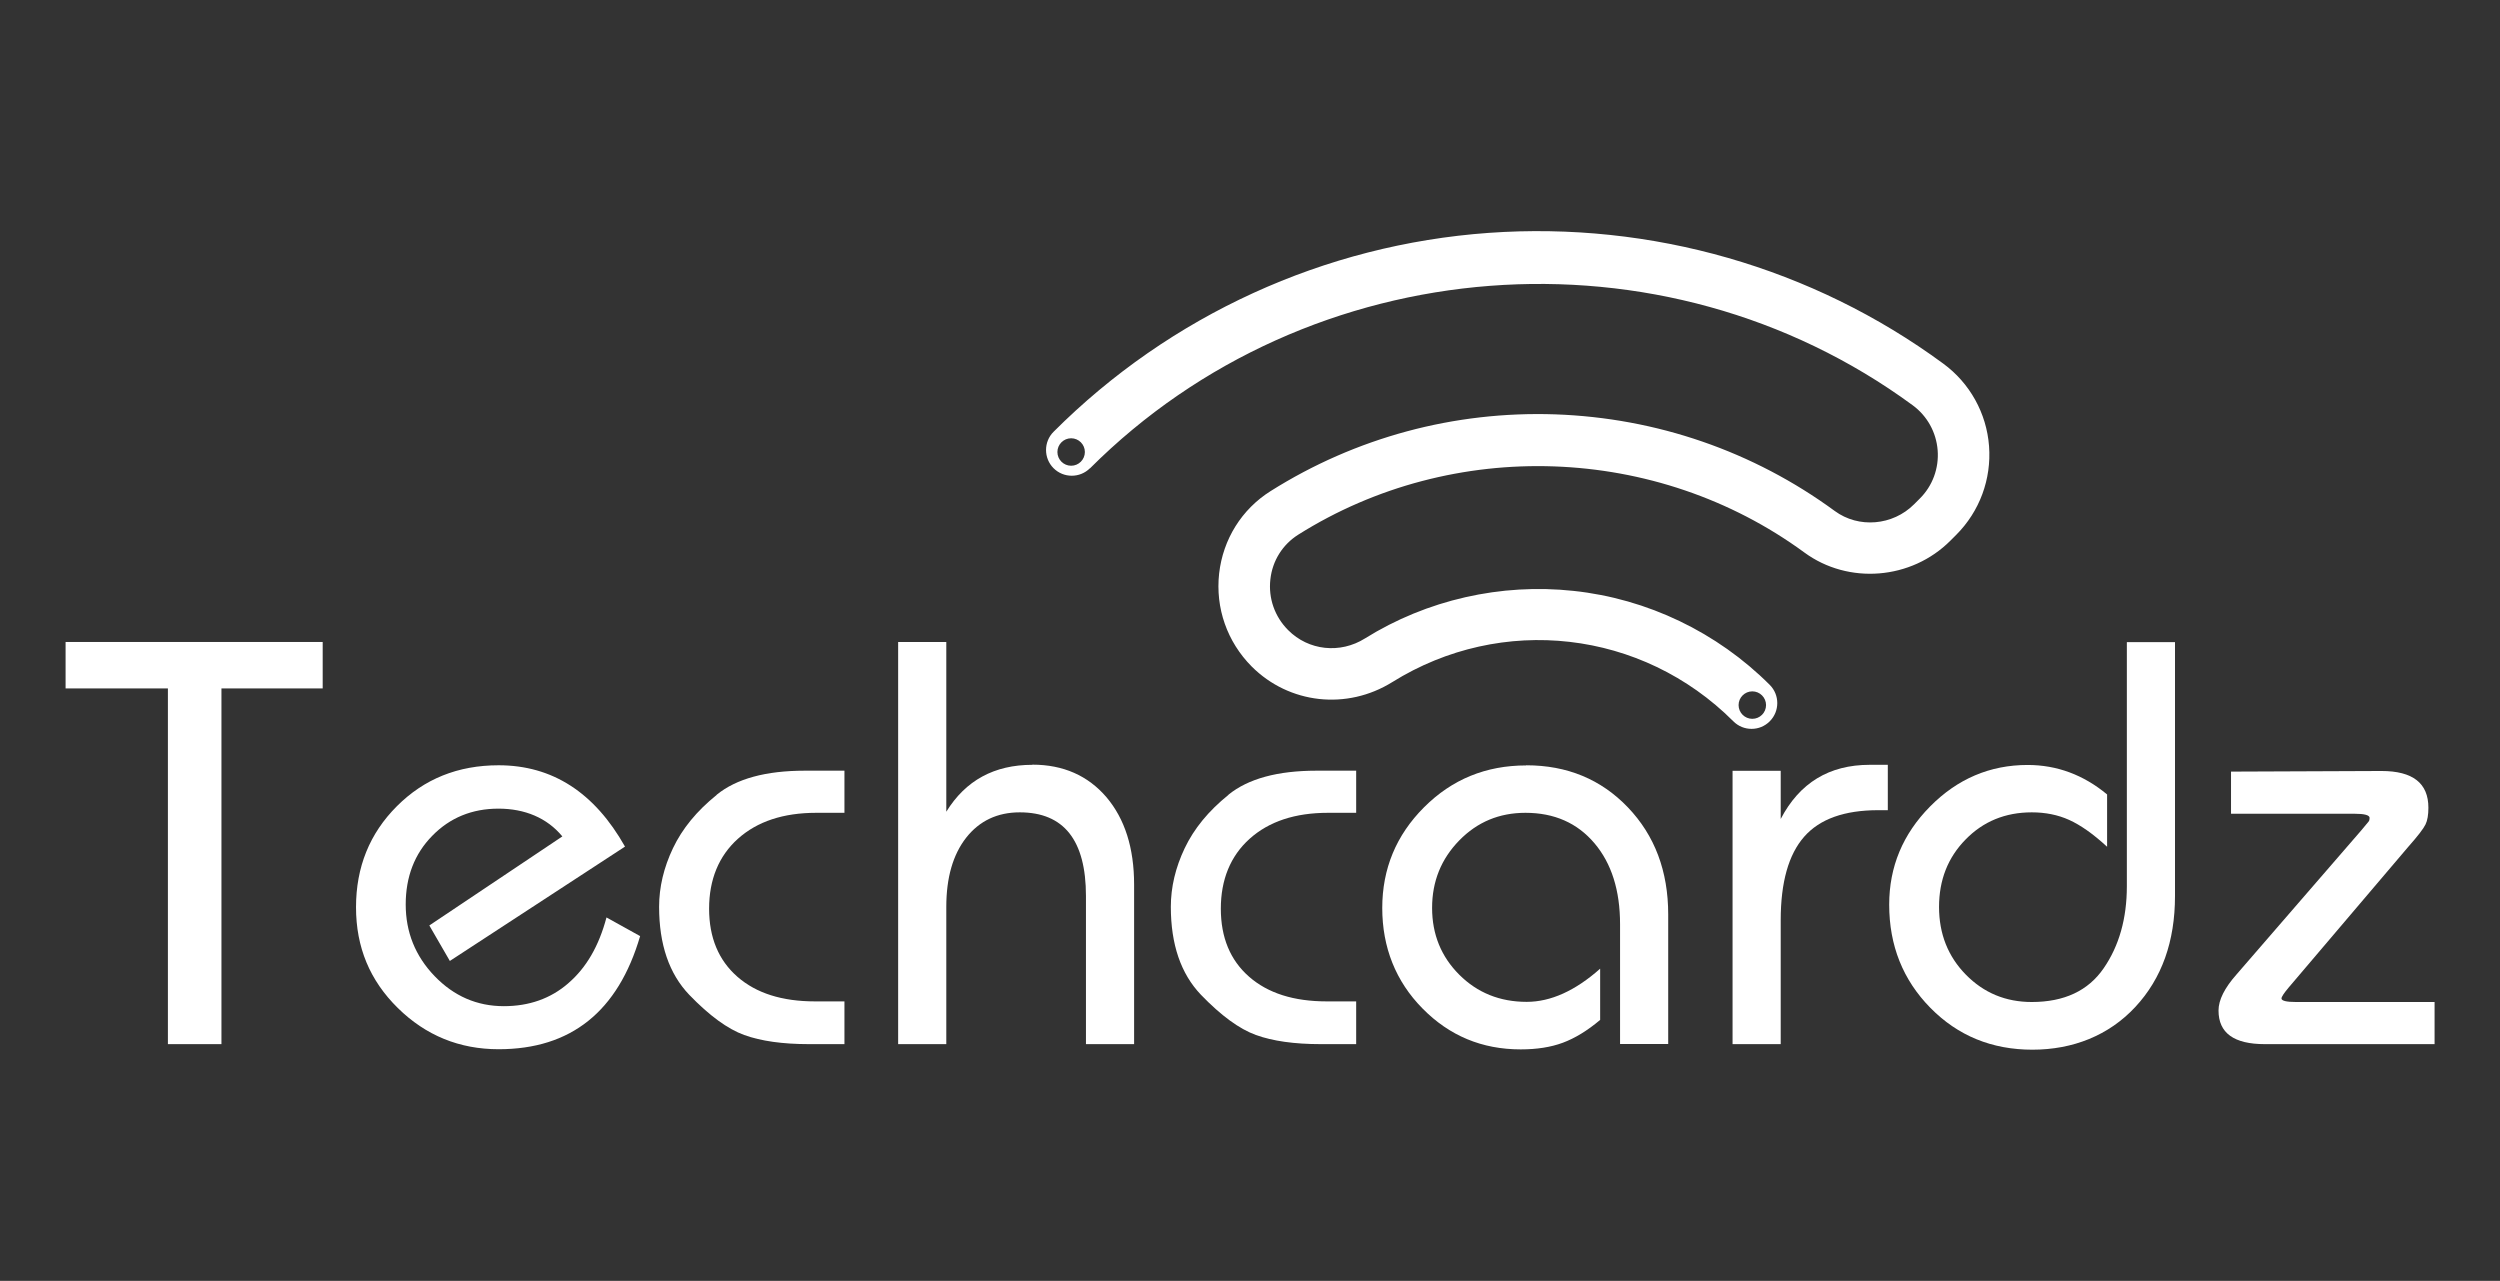 <?xml version="1.0" encoding="UTF-8"?>
<svg xmlns="http://www.w3.org/2000/svg" xmlns:xlink="http://www.w3.org/1999/xlink" viewBox="0 0 162 83">
  <rect x="0" y="0" width="162" height="83" fill="#333333" stroke="none"/>
  <defs>
    <style>
      .cls-1 {
        fill: none;
      }

      .cls-1, .cls-2 {
        stroke-width: 0px;
      }

      .cls-3 {
        isolation: isolate;
      }

      .cls-2 {
        fill: #fff;
      }
    </style>
    <clipPath id="clippath">
      <rect class="cls-1" x="-1400.25" y="-1885.76" width="1411.49" height="1411.52"/>
    </clipPath>
    <clipPath id="clippath-1">
      <rect class="cls-1" x="265.75" y="-1885.76" width="1411.49" height="1411.52"/>
    </clipPath>
  </defs>
  <g class="cls-3">
    <g id="Layer_1" data-name="Layer 1">
      <g>
        <polygon class="cls-2" points="4.25 44.61 10.88 44.61 10.88 67.66 14.35 67.66 14.35 44.61 20.91 44.61 20.91 41.6 4.25 41.6 4.25 44.61"/>
        <path class="cls-2" d="M36.82,63.72c-1.14.99-2.54,1.48-4.17,1.48-1.74,0-3.24-.65-4.49-1.95-1.25-1.3-1.87-2.85-1.87-4.64s.57-3.28,1.72-4.45c1.14-1.17,2.58-1.76,4.29-1.76s3.15.6,4.14,1.8l-8.62,5.77,1.33,2.3,11.35-7.41c-1.98-3.51-4.71-5.27-8.19-5.27-2.63,0-4.82.88-6.59,2.65-1.77,1.77-2.65,3.95-2.65,6.55s.9,4.75,2.71,6.53c1.81,1.78,3.99,2.67,6.53,2.67,4.68,0,7.74-2.44,9.17-7.33l-2.18-1.21c-.49,1.85-1.31,3.26-2.46,4.25Z"/>
        <path class="cls-2" d="M46.44,51.51c-1.29,1.04-2.23,2.19-2.83,3.45-.6,1.26-.9,2.53-.9,3.8,0,2.44.65,4.34,1.95,5.7,1.3,1.35,2.49,2.22,3.57,2.61,1.08.39,2.48.59,4.19.59h2.3v-2.77h-1.91c-2.13,0-3.81-.53-5.03-1.6-1.22-1.07-1.83-2.54-1.83-4.41s.62-3.41,1.87-4.53c1.25-1.12,2.94-1.68,5.07-1.68h1.83v-2.73h-2.57c-2.52,0-4.43.52-5.71,1.56Z"/>
        <path class="cls-2" d="M66.9,49.56c-2.47,0-4.33,1.01-5.58,3.04v-11h-3.12v26.06h3.12v-8.89c0-1.9.43-3.39,1.29-4.49.86-1.09,2.02-1.64,3.47-1.64,2.86,0,4.29,1.81,4.29,5.42v9.6h3.12v-10.34c0-2.37-.6-4.25-1.79-5.66-1.2-1.4-2.8-2.11-4.8-2.11Z"/>
        <path class="cls-2" d="M79.6,51.51c-1.29,1.04-2.23,2.19-2.83,3.45-.6,1.26-.9,2.53-.9,3.8,0,2.44.65,4.34,1.95,5.7,1.3,1.35,2.49,2.22,3.57,2.61,1.08.39,2.48.59,4.19.59h2.3v-2.77h-1.91c-2.13,0-3.81-.53-5.03-1.6-1.22-1.07-1.83-2.54-1.83-4.41s.62-3.41,1.87-4.53c1.25-1.12,2.94-1.68,5.07-1.68h1.83v-2.73h-2.57c-2.52,0-4.43.52-5.71,1.56Z"/>
        <path class="cls-2" d="M98.89,49.6c-2.6,0-4.8.9-6.61,2.71-1.81,1.81-2.71,3.99-2.71,6.53s.87,4.75,2.61,6.51c1.74,1.77,3.86,2.65,6.36,2.65,1.04,0,1.95-.14,2.73-.43.78-.29,1.59-.78,2.42-1.48v-3.32c-1.61,1.43-3.2,2.15-4.76,2.15-1.74,0-3.2-.59-4.37-1.76-1.17-1.17-1.76-2.61-1.76-4.33s.59-3.17,1.76-4.37c1.17-1.2,2.6-1.79,4.29-1.79,1.87,0,3.36.66,4.47,1.97,1.11,1.31,1.66,3.06,1.66,5.25v7.76h3.12v-8.39c0-2.81-.87-5.12-2.61-6.94-1.74-1.82-3.94-2.73-6.59-2.73Z"/>
        <path class="cls-2" d="M115.39,53.07v-3.12h-3.12v17.71h3.12v-8.03c0-2.46.51-4.26,1.52-5.41,1.01-1.15,2.61-1.72,4.8-1.72h.62v-2.94h-1.17c-2.63,0-4.55,1.17-5.77,3.51Z"/>
        <path class="cls-2" d="M137.82,57.43c0,2.08-.5,3.86-1.5,5.31-1,1.46-2.56,2.19-4.66,2.19-1.69,0-3.11-.59-4.27-1.77-1.16-1.18-1.74-2.65-1.74-4.39s.57-3.2,1.72-4.37c1.14-1.17,2.57-1.76,4.29-1.76.88,0,1.69.16,2.42.49.73.33,1.55.9,2.46,1.74v-3.39c-1.53-1.27-3.25-1.91-5.15-1.91-2.44,0-4.55.9-6.32,2.69-1.77,1.79-2.65,3.91-2.65,6.36,0,2.65.89,4.88,2.67,6.69,1.78,1.81,3.99,2.71,6.61,2.71s4.95-.92,6.67-2.77c1.72-1.85,2.57-4.25,2.57-7.19v-16.45h-3.12v15.82Z"/>
        <path class="cls-2" d="M148.78,64.93c-.62,0-.94-.08-.94-.23,0-.1.15-.33.45-.69l7.76-9.13c.62-.7.99-1.18,1.12-1.45.13-.26.19-.63.19-1.09,0-1.59-1.01-2.38-3.04-2.38l-9.75.04v2.73h8c.65,0,.98.09.98.27,0,.1-.02.18-.06.23-.04.05-.2.25-.49.59l-8.07,9.32c-.78.88-1.17,1.66-1.17,2.34,0,1.46,1,2.18,3,2.18h11v-2.73h-8.97Z"/>
        <path class="cls-2" d="M70.62,30.36c14.22-14.22,37.14-15.98,53.32-4.1.94.69,1.53,1.75,1.62,2.92.09,1.16-.33,2.31-1.16,3.13l-.37.37c-1.38,1.38-3.59,1.57-5.14.43-5.28-3.87-11.55-6.03-18.12-6.26-6.54-.22-12.92,1.5-18.43,4.97-1.88,1.18-3.09,3.13-3.34,5.34-.25,2.24.52,4.43,2.11,6.03,2.43,2.43,6.17,2.84,9.11,1.01,7.09-4.42,16.18-3.38,22.1,2.54.33.33.75.49,1.18.49s.85-.16,1.18-.49c.65-.65.65-1.71,0-2.36-3.41-3.41-7.93-5.58-12.71-6.09-4.71-.51-9.51.58-13.52,3.08-1.61,1.01-3.66.79-4.98-.54-.87-.87-1.29-2.07-1.15-3.29.13-1.2.79-2.25,1.8-2.89,10.05-6.33,23.23-5.86,32.8,1.15,2.86,2.1,6.94,1.77,9.47-.77l.37-.37c1.52-1.52,2.29-3.61,2.13-5.75-.16-2.14-1.25-4.09-2.97-5.35-8.46-6.22-18.92-9.22-29.45-8.47-10.64.76-20.65,5.34-28.2,12.89-.65.65-.65,1.71,0,2.36.65.65,1.71.65,2.36,0ZM113.55,44.8c.49,0,.89.4.89.89s-.4.89-.89.89-.89-.4-.89-.89.4-.89.89-.89ZM69.41,28.4c.49,0,.89.4.89.89s-.4.89-.89.89-.89-.4-.89-.89.4-.89.89-.89Z"/>
      </g>
    </g>
  </g>
</svg>